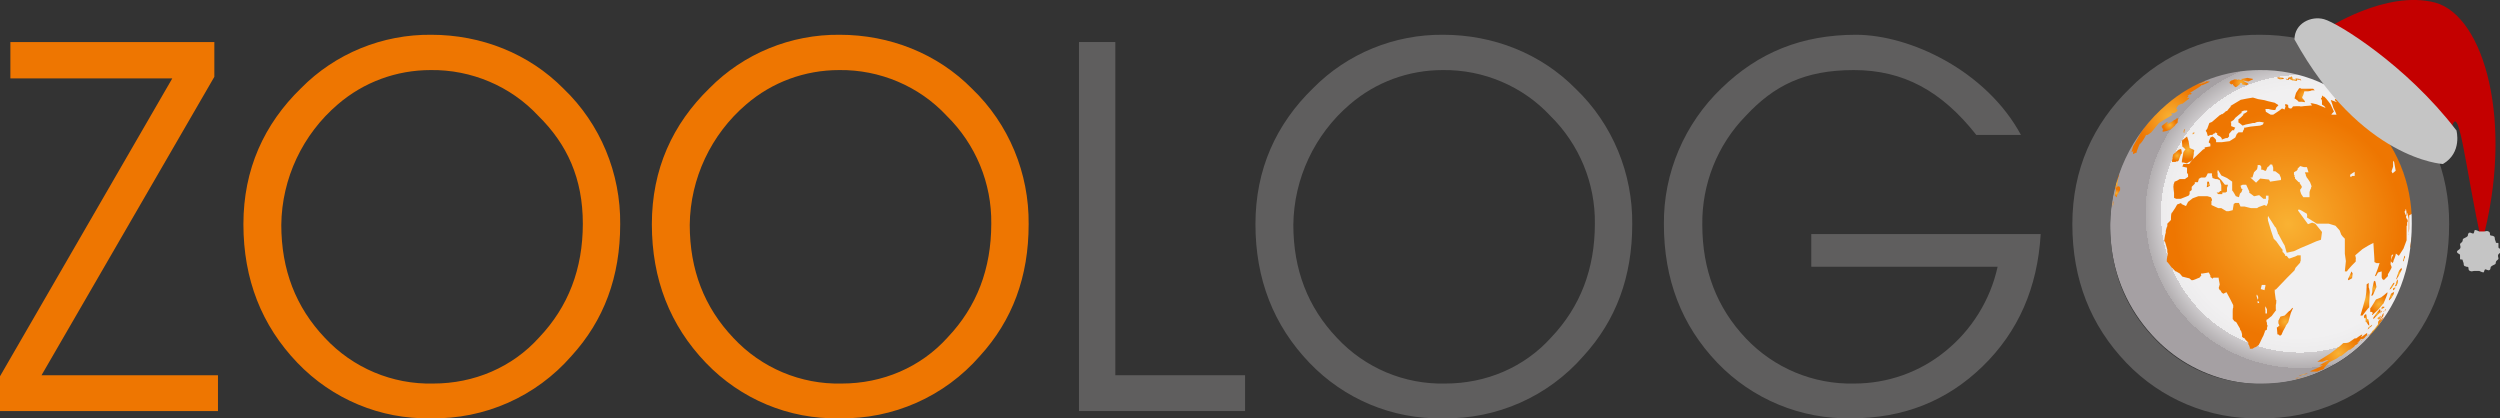 <?xml version="1.0" encoding="utf-8"?>
<svg xmlns="http://www.w3.org/2000/svg" xmlns:xlink="http://www.w3.org/1999/xlink" version="1.1" id="Ebene_1" x="0px" y="0px" viewBox="0 0 481.7 80.6" style="enable-background:new 0 0 754.9 267.2;">
  <rect x="0" y="0" width="481.7" height="80.6" fill="#333333" stroke="none"/>
  <defs>
    <style>
      .st0 {
        fill: #5f5e5e;
      }

      .st1 {
        fill: url(#Unbenannter_Verlauf);
      }

      .st2 {
        fill: url(#Unbenannter_Verlauf_2);
      }

      .st3 {
        fill: url(#Unbenannter_Verlauf_4);
      }

      .st4 {
        fill: url(#Unbenannter_Verlauf_3);
      }

      .st5 {
        fill: url(#Unbenannter_Verlauf_8);
      }

      .st6 {
        fill: url(#Unbenannter_Verlauf_6);
      }

      .st7 {
        fill: url(#Unbenannter_Verlauf_7);
      }

      .st8 {
        fill: url(#Unbenannter_Verlauf_5);
      }

      .st9 {
        fill: url(#Unbenannter_Verlauf_9);
      }

      .st10 {
        fill: #c5c5c5;
      }

      .st11 {
        fill: #c40000;
      }

      .st12 {
        fill: url(#Unbenannter_Verlauf_14);
      }

      .st13 {
        fill: url(#Unbenannter_Verlauf_15);
      }

      .st14 {
        fill: url(#Unbenannter_Verlauf_12);
      }

      .st15 {
        fill: url(#Unbenannter_Verlauf_13);
      }

      .st16 {
        fill: url(#Unbenannter_Verlauf_20);
      }

      .st17 {
        fill: url(#Unbenannter_Verlauf_21);
      }

      .st18 {
        fill: url(#Unbenannter_Verlauf_26);
      }

      .st19 {
        fill: url(#Unbenannter_Verlauf_27);
      }

      .st20 {
        fill: url(#Unbenannter_Verlauf_28);
      }

      .st21 {
        fill: url(#Unbenannter_Verlauf_29);
      }

      .st22 {
        fill: url(#Unbenannter_Verlauf_22);
      }

      .st23 {
        fill: url(#Unbenannter_Verlauf_23);
      }

      .st24 {
        fill: url(#Unbenannter_Verlauf_24);
      }

      .st25 {
        fill: url(#Unbenannter_Verlauf_25);
      }

      .st26 {
        fill: url(#Unbenannter_Verlauf_18);
      }

      .st27 {
        fill: url(#Unbenannter_Verlauf_19);
      }

      .st28 {
        fill: url(#Unbenannter_Verlauf_16);
      }

      .st29 {
        fill: url(#Unbenannter_Verlauf_17);
      }

      .st30 {
        fill: url(#Unbenannter_Verlauf_37);
      }

      .st31 {
        fill: url(#Unbenannter_Verlauf_31);
      }

      .st32 {
        fill: url(#Unbenannter_Verlauf_36);
      }

      .st33 {
        fill: url(#Unbenannter_Verlauf_30);
      }

      .st34 {
        fill: url(#Unbenannter_Verlauf_39);
      }

      .st35 {
        fill: url(#Unbenannter_Verlauf_34);
      }

      .st36 {
        fill: url(#Unbenannter_Verlauf_32);
      }

      .st37 {
        fill: url(#Unbenannter_Verlauf_33);
      }

      .st38 {
        fill: url(#Unbenannter_Verlauf_35);
      }

      .st39 {
        fill: url(#Unbenannter_Verlauf_40);
      }

      .st40 {
        fill: url(#Unbenannter_Verlauf_41);
      }

      .st41 {
        fill: url(#Unbenannter_Verlauf_43);
      }

      .st42 {
        fill: url(#Unbenannter_Verlauf_45);
      }

      .st43 {
        fill: url(#Unbenannter_Verlauf_42);
      }

      .st44 {
        fill: url(#Unbenannter_Verlauf_44);
      }

      .st45 {
        fill: url(#Unbenannter_Verlauf_38);
      }

      .st46 {
        fill: url(#Unbenannter_Verlauf_46);
      }

      .st47 {
        fill: url(#Unbenannter_Verlauf_10);
      }

      .st48 {
        fill: url(#Unbenannter_Verlauf_11);
      }

      .st49 {
        fill: #ee7601;
      }
    </style>
    <radialGradient id="Unbenannter_Verlauf" data-name="Unbenannter Verlauf" cx="430.1" cy="-40" fx="430.1" fy="-40" r="29.7" gradientTransform="translate(13 1.2) scale(1 -1)" gradientUnits="userSpaceOnUse">
      <stop offset=".8" stop-color="#f1f0f1"/>
      <stop offset=".9" stop-color="#edeced"/>
      <stop offset=".9" stop-color="#e1e0e1"/>
      <stop offset=".9" stop-color="#cecbcd"/>
      <stop offset="1" stop-color="#b3afb1"/>
      <stop offset="1" stop-color="#a5a0a3"/>
    </radialGradient>
    <radialGradient id="Unbenannter_Verlauf_2" data-name="Unbenannter Verlauf 2" cx="407.1" cy="-41.4" fx="407.1" fy="-41.4" r=".4" gradientTransform="translate(0 -2) scale(1 -1)" gradientUnits="userSpaceOnUse">
      <stop offset="0" stop-color="#f9b233"/>
      <stop offset=".9" stop-color="#ee7601"/>
    </radialGradient>
    <radialGradient id="Unbenannter_Verlauf_3" data-name="Unbenannter Verlauf 3" cx="407.8" cy="-37.3" fx="407.8" fy="-37.3" r="1.5" gradientTransform="translate(0 -2) scale(1 -1)" gradientUnits="userSpaceOnUse">
      <stop offset="0" stop-color="#f9b233"/>
      <stop offset=".9" stop-color="#ee7601"/>
    </radialGradient>
    <radialGradient id="Unbenannter_Verlauf_4" data-name="Unbenannter Verlauf 4" cx="407.8" cy="-39.2" fx="407.8" fy="-39.2" r=".8" gradientTransform="translate(0 -2) scale(1 -1)" gradientUnits="userSpaceOnUse">
      <stop offset="0" stop-color="#f9b233"/>
      <stop offset=".9" stop-color="#ee7601"/>
    </radialGradient>
    <radialGradient id="Unbenannter_Verlauf_5" data-name="Unbenannter Verlauf 5" cx="418.2" cy="-24.7" fx="418.2" fy="-24.7" r="7.3" gradientTransform="translate(0 -2) scale(1 -1)" gradientUnits="userSpaceOnUse">
      <stop offset="0" stop-color="#f9b233"/>
      <stop offset=".9" stop-color="#ee7601"/>
    </radialGradient>
    <radialGradient id="Unbenannter_Verlauf_6" data-name="Unbenannter Verlauf 6" cx="418.1" cy="-26.1" fx="418.1" fy="-26.1" r="1.4" gradientTransform="translate(0 -2) scale(1 -1)" gradientUnits="userSpaceOnUse">
      <stop offset="0" stop-color="#f9b233"/>
      <stop offset=".9" stop-color="#ee7601"/>
    </radialGradient>
    <radialGradient id="Unbenannter_Verlauf_7" data-name="Unbenannter Verlauf 7" cx="433.8" cy="-74.8" fx="433.8" fy="-74.8" r=".4" gradientTransform="translate(0 -2) scale(1 -1)" gradientUnits="userSpaceOnUse">
      <stop offset="0" stop-color="#f9b233"/>
      <stop offset=".9" stop-color="#ee7601"/>
    </radialGradient>
    <radialGradient id="Unbenannter_Verlauf_8" data-name="Unbenannter Verlauf 8" cx="440.9" cy="-45.2" fx="440.9" fy="-45.2" r="24.4" gradientTransform="translate(0 -2) scale(1 -1)" gradientUnits="userSpaceOnUse">
      <stop offset="0" stop-color="#f9b233"/>
      <stop offset=".9" stop-color="#ee7601"/>
    </radialGradient>
    <radialGradient id="Unbenannter_Verlauf_9" data-name="Unbenannter Verlauf 9" cx="425.5" cy="-37.6" fx="425.5" fy="-37.6" r=".4" gradientTransform="translate(0 -2) scale(1 -1)" gradientUnits="userSpaceOnUse">
      <stop offset="0" stop-color="#f9b233"/>
      <stop offset=".9" stop-color="#ee7601"/>
    </radialGradient>
    <radialGradient id="Unbenannter_Verlauf_10" data-name="Unbenannter Verlauf 10" cx="421.6" cy="-30.9" fx="421.6" fy="-30.9" r="2" gradientTransform="translate(0 -2) scale(1 -1)" gradientUnits="userSpaceOnUse">
      <stop offset="0" stop-color="#f9b233"/>
      <stop offset=".9" stop-color="#ee7601"/>
    </radialGradient>
    <radialGradient id="Unbenannter_Verlauf_11" data-name="Unbenannter Verlauf 11" cx="464.7" cy="-48.2" fx="464.7" fy="-48.2" r="1.1" gradientTransform="translate(0 -2) scale(1 -1)" gradientUnits="userSpaceOnUse">
      <stop offset="0" stop-color="#f9b233"/>
      <stop offset=".9" stop-color="#ee7601"/>
    </radialGradient>
    <radialGradient id="Unbenannter_Verlauf_12" data-name="Unbenannter Verlauf 12" cx="440.3" cy="-64" fx="440.3" fy="-64" r="2.2" gradientTransform="translate(0 -2) scale(1 -1)" gradientUnits="userSpaceOnUse">
      <stop offset="0" stop-color="#f9b233"/>
      <stop offset=".9" stop-color="#ee7601"/>
    </radialGradient>
    <radialGradient id="Unbenannter_Verlauf_13" data-name="Unbenannter Verlauf 13" cx="452.9" cy="-55.2" fx="452.9" fy="-55.2" r=".7" gradientTransform="translate(0 -2) scale(1 -1)" gradientUnits="userSpaceOnUse">
      <stop offset="0" stop-color="#f9b233"/>
      <stop offset=".9" stop-color="#ee7601"/>
    </radialGradient>
    <radialGradient id="Unbenannter_Verlauf_14" data-name="Unbenannter Verlauf 14" cx="457.4" cy="-57.6" fx="457.4" fy="-57.6" r="1.1" gradientTransform="translate(0 -2) scale(1 -1)" gradientUnits="userSpaceOnUse">
      <stop offset="0" stop-color="#f9b233"/>
      <stop offset=".9" stop-color="#ee7601"/>
    </radialGradient>
    <radialGradient id="Unbenannter_Verlauf_15" data-name="Unbenannter Verlauf 15" cx="455.7" cy="-59.7" fx="455.7" fy="-59.7" r="2.3" gradientTransform="translate(0 -2) scale(1 -1)" gradientUnits="userSpaceOnUse">
      <stop offset="0" stop-color="#f9b233"/>
      <stop offset=".9" stop-color="#ee7601"/>
    </radialGradient>
    <radialGradient id="Unbenannter_Verlauf_16" data-name="Unbenannter Verlauf 16" cx="455.9" cy="-63.6" fx="455.9" fy="-63.6" r=".9" gradientTransform="translate(0 -2) scale(1 -1)" gradientUnits="userSpaceOnUse">
      <stop offset="0" stop-color="#f9b233"/>
      <stop offset=".9" stop-color="#ee7601"/>
    </radialGradient>
    <radialGradient id="Unbenannter_Verlauf_17" data-name="Unbenannter Verlauf 17" cx="458.4" cy="-60.6" fx="458.4" fy="-60.6" r="2" gradientTransform="translate(0 -2) scale(1 -1)" gradientUnits="userSpaceOnUse">
      <stop offset="0" stop-color="#f9b233"/>
      <stop offset=".9" stop-color="#ee7601"/>
    </radialGradient>
    <radialGradient id="Unbenannter_Verlauf_18" data-name="Unbenannter Verlauf 18" cx="460.9" cy="-57.2" fx="460.9" fy="-57.2" r=".6" gradientTransform="translate(0 -2) scale(1 -1)" gradientUnits="userSpaceOnUse">
      <stop offset="0" stop-color="#f9b233"/>
      <stop offset=".9" stop-color="#ee7601"/>
    </radialGradient>
    <radialGradient id="Unbenannter_Verlauf_19" data-name="Unbenannter Verlauf 19" cx="462.2" cy="-54.7" fx="462.2" fy="-54.7" r=".9" gradientTransform="translate(0 -2) scale(1 -1)" gradientUnits="userSpaceOnUse">
      <stop offset="0" stop-color="#f9b233"/>
      <stop offset=".9" stop-color="#ee7601"/>
    </radialGradient>
    <radialGradient id="Unbenannter_Verlauf_20" data-name="Unbenannter Verlauf 20" cx="463.2" cy="-51.9" fx="463.2" fy="-51.9" r=".4" gradientTransform="translate(0 -2) scale(1 -1)" gradientUnits="userSpaceOnUse">
      <stop offset="0" stop-color="#f9b233"/>
      <stop offset=".9" stop-color="#ee7601"/>
    </radialGradient>
    <radialGradient id="Unbenannter_Verlauf_21" data-name="Unbenannter Verlauf 21" cx="461.3" cy="-57.5" fx="461.3" fy="-57.5" r=".3" gradientTransform="translate(0 -2) scale(1 -1)" gradientUnits="userSpaceOnUse">
      <stop offset="0" stop-color="#f9b233"/>
      <stop offset=".9" stop-color="#ee7601"/>
    </radialGradient>
    <radialGradient id="Unbenannter_Verlauf_22" data-name="Unbenannter Verlauf 22" cx="461.8" cy="-56.6" fx="461.8" fy="-56.6" r=".5" gradientTransform="translate(0 -2) scale(1 -1)" gradientUnits="userSpaceOnUse">
      <stop offset="0" stop-color="#f9b233"/>
      <stop offset=".9" stop-color="#ee7601"/>
    </radialGradient>
    <radialGradient id="Unbenannter_Verlauf_23" data-name="Unbenannter Verlauf 23" cx="460.8" cy="-59.1" fx="460.8" fy="-59.1" r=".7" gradientTransform="translate(0 -2) scale(1 -1)" gradientUnits="userSpaceOnUse">
      <stop offset="0" stop-color="#f9b233"/>
      <stop offset=".9" stop-color="#ee7601"/>
    </radialGradient>
    <radialGradient id="Unbenannter_Verlauf_24" data-name="Unbenannter Verlauf 24" cx="458" cy="-62.5" fx="458" fy="-62.5" r=".9" gradientTransform="translate(0 -2) scale(1 -1)" gradientUnits="userSpaceOnUse">
      <stop offset="0" stop-color="#f9b233"/>
      <stop offset=".9" stop-color="#ee7601"/>
    </radialGradient>
    <radialGradient id="Unbenannter_Verlauf_25" data-name="Unbenannter Verlauf 25" cx="444" cy="-20.4" fx="444" fy="-20.4" r="1.7" gradientTransform="translate(0 -2) scale(1 -1)" gradientUnits="userSpaceOnUse">
      <stop offset="0" stop-color="#f9b233"/>
      <stop offset=".9" stop-color="#ee7601"/>
    </radialGradient>
    <radialGradient id="Unbenannter_Verlauf_26" data-name="Unbenannter Verlauf 26" cx="431.8" cy="-18" fx="431.8" fy="-18" r="1.7" gradientTransform="translate(0 -2) scale(1 -1)" gradientUnits="userSpaceOnUse">
      <stop offset="0" stop-color="#f9b233"/>
      <stop offset=".9" stop-color="#ee7601"/>
    </radialGradient>
    <radialGradient id="Unbenannter_Verlauf_27" data-name="Unbenannter Verlauf 27" cx="439.4" cy="-17.2" fx="439.4" fy="-17.2" r=".5" gradientTransform="translate(0 -2) scale(1 -1)" gradientUnits="userSpaceOnUse">
      <stop offset="0" stop-color="#f9b233"/>
      <stop offset=".9" stop-color="#ee7601"/>
    </radialGradient>
    <radialGradient id="Unbenannter_Verlauf_28" data-name="Unbenannter Verlauf 28" cx="449.4" cy="-19" fx="449.4" fy="-19" r="1.1" gradientTransform="translate(0 -2) scale(1 -1)" gradientUnits="userSpaceOnUse">
      <stop offset="0" stop-color="#f9b233"/>
      <stop offset=".9" stop-color="#ee7601"/>
    </radialGradient>
    <radialGradient id="Unbenannter_Verlauf_29" data-name="Unbenannter Verlauf 29" cx="451.1" cy="-20" fx="451.1" fy="-20" r=".5" gradientTransform="translate(0 -2) scale(1 -1)" gradientUnits="userSpaceOnUse">
      <stop offset="0" stop-color="#f9b233"/>
      <stop offset=".9" stop-color="#ee7601"/>
    </radialGradient>
    <radialGradient id="Unbenannter_Verlauf_30" data-name="Unbenannter Verlauf 30" cx="450.6" cy="-70.1" fx="450.6" fy="-70.1" r="4.8" gradientTransform="translate(0 -2) scale(1 -1)" gradientUnits="userSpaceOnUse">
      <stop offset="0" stop-color="#f9b233"/>
      <stop offset=".9" stop-color="#ee7601"/>
    </radialGradient>
    <radialGradient id="Unbenannter_Verlauf_31" data-name="Unbenannter Verlauf 31" cx="456.6" cy="-65.1" fx="456.6" fy="-65.1" r=".4" gradientTransform="translate(0 -2) scale(1 -1)" gradientUnits="userSpaceOnUse">
      <stop offset="0" stop-color="#f9b233"/>
      <stop offset=".9" stop-color="#ee7601"/>
    </radialGradient>
    <radialGradient id="Unbenannter_Verlauf_32" data-name="Unbenannter Verlauf 32" cx="457.5" cy="-65.1" fx="457.5" fy="-65.1" r="2.3" gradientTransform="translate(0 -2) scale(1 -1)" gradientUnits="userSpaceOnUse">
      <stop offset="0" stop-color="#f9b233"/>
      <stop offset=".9" stop-color="#ee7601"/>
    </radialGradient>
    <radialGradient id="Unbenannter_Verlauf_33" data-name="Unbenannter Verlauf 33" cx="459.1" cy="-61.4" fx="459.1" fy="-61.4" r=".3" gradientTransform="translate(0 -2) scale(1 -1)" gradientUnits="userSpaceOnUse">
      <stop offset="0" stop-color="#f9b233"/>
      <stop offset=".9" stop-color="#ee7601"/>
    </radialGradient>
    <radialGradient id="Unbenannter_Verlauf_34" data-name="Unbenannter Verlauf 34" cx="458.8" cy="-62.2" fx="458.8" fy="-62.2" r=".3" gradientTransform="translate(0 -2) scale(1 -1)" gradientUnits="userSpaceOnUse">
      <stop offset="0" stop-color="#f9b233"/>
      <stop offset=".9" stop-color="#ee7601"/>
    </radialGradient>
    <radialGradient id="Unbenannter_Verlauf_35" data-name="Unbenannter Verlauf 35" cx="459.4" cy="-61.8" fx="459.4" fy="-61.8" r=".3" gradientTransform="translate(0 -2) scale(1 -1)" gradientUnits="userSpaceOnUse">
      <stop offset="0" stop-color="#f9b233"/>
      <stop offset=".9" stop-color="#ee7601"/>
    </radialGradient>
    <radialGradient id="Unbenannter_Verlauf_36" data-name="Unbenannter Verlauf 36" cx="458.4" cy="-63.3" fx="458.4" fy="-63.3" r=".4" gradientTransform="translate(0 -2) scale(1 -1)" gradientUnits="userSpaceOnUse">
      <stop offset="0" stop-color="#f9b233"/>
      <stop offset=".9" stop-color="#ee7601"/>
    </radialGradient>
    <radialGradient id="Unbenannter_Verlauf_37" data-name="Unbenannter Verlauf 37" cx="457.5" cy="-65.9" fx="457.5" fy="-65.9" r=".1" gradientTransform="translate(0 -2) scale(1 -1)" gradientUnits="userSpaceOnUse">
      <stop offset="0" stop-color="#f9b233"/>
      <stop offset=".9" stop-color="#ee7601"/>
    </radialGradient>
    <radialGradient id="Unbenannter_Verlauf_38" data-name="Unbenannter Verlauf 38" cx="457.4" cy="-66.1" fx="457.4" fy="-66.1" r=".3" gradientTransform="translate(0 -2) scale(1 -1)" gradientUnits="userSpaceOnUse">
      <stop offset="0" stop-color="#f9b233"/>
      <stop offset=".9" stop-color="#ee7601"/>
    </radialGradient>
    <radialGradient id="Unbenannter_Verlauf_39" data-name="Unbenannter Verlauf 39" cx="444" cy="-74.7" fx="444" fy="-74.7" r="1" gradientTransform="translate(0 -2) scale(1 -1)" gradientUnits="userSpaceOnUse">
      <stop offset="0" stop-color="#f9b233"/>
      <stop offset=".9" stop-color="#ee7601"/>
    </radialGradient>
    <radialGradient id="Unbenannter_Verlauf_40" data-name="Unbenannter Verlauf 40" cx="441.8" cy="-75.1" fx="441.8" fy="-75.1" r="1" gradientTransform="translate(0 -2) scale(1 -1)" gradientUnits="userSpaceOnUse">
      <stop offset="0" stop-color="#f9b233"/>
      <stop offset=".9" stop-color="#ee7601"/>
    </radialGradient>
    <radialGradient id="Unbenannter_Verlauf_41" data-name="Unbenannter Verlauf 41" cx="443.8" cy="-74.2" fx="443.8" fy="-74.2" r=".7" gradientTransform="translate(0 -2) scale(1 -1)" gradientUnits="userSpaceOnUse">
      <stop offset="0" stop-color="#f9b233"/>
      <stop offset=".9" stop-color="#ee7601"/>
    </radialGradient>
    <radialGradient id="Unbenannter_Verlauf_42" data-name="Unbenannter Verlauf 42" cx="441.9" cy="-17.2" fx="441.9" fy="-17.2" r="1.1" gradientTransform="translate(0 -2) scale(1 -1)" gradientUnits="userSpaceOnUse">
      <stop offset="0" stop-color="#f9b233"/>
      <stop offset=".9" stop-color="#ee7601"/>
    </radialGradient>
    <radialGradient id="Unbenannter_Verlauf_43" data-name="Unbenannter Verlauf 43" cx="419.5" cy="-32" fx="419.5" fy="-32" r="1.1" gradientTransform="translate(0 -2) scale(1 -1)" gradientUnits="userSpaceOnUse">
      <stop offset="0" stop-color="#f9b233"/>
      <stop offset=".9" stop-color="#ee7601"/>
    </radialGradient>
    <radialGradient id="Unbenannter_Verlauf_44" data-name="Unbenannter Verlauf 44" cx="420.8" cy="-27.3" fx="420.8" fy="-27.3" r=".3" gradientTransform="translate(0 -2) scale(1 -1)" gradientUnits="userSpaceOnUse">
      <stop offset="0" stop-color="#f9b233"/>
      <stop offset=".9" stop-color="#ee7601"/>
    </radialGradient>
    <radialGradient id="Unbenannter_Verlauf_45" data-name="Unbenannter Verlauf 45" cx="422.7" cy="-27.7" fx="422.7" fy="-27.7" r=".2" gradientTransform="translate(0 -2) scale(1 -1)" gradientUnits="userSpaceOnUse">
      <stop offset="0" stop-color="#f9b233"/>
      <stop offset=".9" stop-color="#ee7601"/>
    </radialGradient>
    <radialGradient id="Unbenannter_Verlauf_46" data-name="Unbenannter Verlauf 46" cx="441.8" cy="-65.3" fx="441.8" fy="-65.3" r="0" gradientTransform="translate(0 -2) scale(1 -1)" gradientUnits="userSpaceOnUse">
      <stop offset="0" stop-color="#f9b233"/>
      <stop offset=".9" stop-color="#ee7601"/>
    </radialGradient>
  </defs>
  <path class="st49" d="M2,15.1v-7h39.3v6.7L8,72.3h34v6.9H0v-6.7L33.2,15.1H2Z"/>
  <path class="st49" d="M58,17c6.6-6.7,15.7-10.4,25.1-10.3,9.6,0,18.8,3.6,25.5,10.4,7.1,6.8,11,16.3,10.9,26.1,0,10.1-3.1,18.5-9.4,25.4-6.8,7.8-16.7,12.2-27.1,12-9.7.2-19-3.7-25.7-10.7-6.9-7.2-10.4-16.1-10.4-26.7s4-19.3,11.1-26.2ZM62.6,65.1c5.4,5.8,13,9,20.9,8.8,7.8,0,15.2-3.1,20.4-8.9,5.6-5.9,8.4-13.2,8.4-21.9s-3-15.3-8.6-20.8c-5.3-5.7-12.9-8.9-20.7-8.8-6.6,0-12.9,2.3-17.9,6.6-6.8,5.8-10.8,14.3-10.9,23.2,0,8.7,2.8,15.9,8.4,21.8h0Z"/>
  <path class="st49" d="M136.7,17c6.6-6.7,15.7-10.4,25.1-10.3,9.6,0,18.8,3.6,25.5,10.4,7.1,6.8,11,16.3,10.9,26.1,0,10.1-3.1,18.5-9.4,25.4-6.8,7.8-16.7,12.2-27.1,12-9.7.2-19-3.7-25.7-10.7-6.9-7.2-10.4-16.1-10.4-26.7s4-19.3,11.1-26.2ZM141.3,65.1c5.4,5.8,13,9,20.9,8.8,7.8,0,15.2-3.1,20.4-8.9,5.6-5.9,8.4-13.2,8.4-21.9.1-7.8-3-15.3-8.6-20.8-5.3-5.7-12.9-8.9-20.7-8.8-6.6,0-12.9,2.3-17.9,6.6-6.8,5.8-10.8,14.3-10.9,23.2,0,8.7,2.8,15.9,8.4,21.8h0Z"/>
  <path class="st0" d="M207.9,79.2V8.1h7v64.2h25v6.9h-32Z"/>
  <path class="st0" d="M253,17c6.6-6.7,15.7-10.4,25.1-10.3,9.6,0,18.8,3.6,25.5,10.4,7.1,6.8,11,16.3,10.9,26.1,0,10.1-3.1,18.5-9.4,25.4-6.8,7.8-16.7,12.2-27.1,12-9.7.2-19-3.7-25.7-10.7-6.9-7.2-10.4-16.1-10.4-26.7s4-19.3,11.1-26.2h0ZM257.6,65.1c5.4,5.8,13,9,20.9,8.8,7.8,0,15.2-3.1,20.4-8.9,5.6-5.9,8.4-13.2,8.4-21.9.1-7.8-3-15.3-8.6-20.8-5.3-5.7-12.9-8.9-20.7-8.8-6.6,0-12.9,2.3-17.9,6.6-6.8,5.8-10.8,14.3-10.9,23.2,0,8.7,2.8,15.9,8.4,21.8h0Z"/>
  <path class="st0" d="M393.2,45.1c-.6,10.3-4.3,18.8-11.2,25.5-6.9,6.7-15.3,10-25.3,10-9.7.2-19.1-3.7-25.8-10.7-6.9-7.2-10.3-16.1-10.3-26.7-.1-9.9,4-19.4,11.1-26.2,7.1-6.9,15.5-10.3,25.9-10.3s25.1,6.9,31.8,19.3h-8.6c-6.7-8.5-14.1-12.5-23.6-12.5s-15.4,3-20.8,8.8c-5.5,5.6-8.5,13.2-8.4,21,0,8.7,2.8,16,8.4,21.9,5.4,5.7,13,8.9,20.9,8.7,6.4,0,12.6-2.2,17.5-6.2,5.1-4.1,8.7-9.9,10.1-16.3h-35.9v-6.3h44.2,0Z"/>
  <path class="st1" d="M465,43.3c0,3-.4,6-1.2,8.9-.9,3.1-2.3,6.1-4.1,8.8-1.6,2.3-3.4,4.4-5.6,6.2-2.3,2-4.9,3.5-7.7,4.7-5.3,2.2-11.2,2.7-16.8,1.4-5.7-1.3-10.9-4.3-14.9-8.7-4.6-5-7.4-11.3-8-18.1-.6-6.4.8-12.8,3.9-18.4h0c.7-1.2,1.7-2.7,2.5-3.7.9-1.2,1.9-2.2,3-3.3,2.2-2.1,4.8-3.9,7.6-5.2,5.4-2.5,11.4-3.3,17.3-2.2,11.9,2.2,21.4,12.1,23.6,24.5.2,1.7.3,3.4.4,5.1"/>
  <path class="st2" d="M407.1,39.5h0v.4c-.1-.3,0-.6,0-.9h0v-.2h.1v.7"/>
  <path class="st4" d="M408,35.4v.3c-.1,0-.2.3-.2.3h0v.3c-.1,0-.2,0-.2,0l-.2.6v.3c.1-1.4.5-2.7.9-4h0v.2h0v.6c-.1,0-.1,0-.1,0l-.2,1.2"/>
  <path class="st3" d="M407.9,37.9h-.1c0,0-.1.2-.1.2v-.3c-.1,0-.2,0-.2,0v-.4l.2-.6v-.6c.1,0,.3-.3.3-.3h.2c0,0,.1,0,.1,0l.2.2v.5l-.6,1.1"/>
  <path class="st8" d="M425.5,15.9l-1.1.5h-.2c0,.1-.8.6-.8.6l-1.3.8h-.1c0,.1.3.2.3.2h0c0,.1-.2.2-.2.2h-.3c0,.1-.2.2-.2.2h-.1c0,.1.2.1.2.1l-.3.4h.3c0-.1.1-.1.1-.1v.2l-.4.3-.9.7h-.2l-.6.3-.4.6.3.3-.2.3-.5.3h-.5v.2c.1,0,.2.1.2.1h0l-.3.2c-.7.4-1.7,1-2.3,1.4l-.5.6-1,1.2-.7.5h-.3l-.2.4-.5.8-.4.5h-.1c0,.1-.1.2-.1.2l-.2.5-.3.8v.2c-.1,0-.3.1-.3.1l-.4.2v-.5c.1,0,.1-.2.1-.2l-.3.3h-.1l.3-1.1c.5-.9,1.2-2.1,1.7-3l.2-.2h0l.4-.6h0l-.4.5h0l.8-1.1h-.1c0,.1.2-.2.2-.2l-.4.5.2-.2h.1c1.1-1.4,2.3-2.6,3.6-3.8,1.5-1.3,3.2-2.4,4.9-3.4.6-.3,1.4-.7,1.9-1h.3c0-.1.2-.2.2-.2h.2c0-.1-.1.2-.1.2h.6c0-.1-.1-.1-.1-.1l-.8.3-.6.2h-.2c0,.1.1.1.1.1h0l.5-.2h0l-.3.2.6-.2.8-.3h.5l-.3.2"/>
  <polyline class="st6" points="419.1 24.1 419.1 24.2 418.3 24.9 417.6 25.2 417.2 25.3 416.7 25.4 416.7 25.1 416.8 25 416.8 24.9 416.8 24.8 416.7 24.8 416.6 24.6 416.5 24.4 416.6 24.2 417.4 23.6 417.7 23.5 417.6 23.8 417.6 23.9 418.4 23.5 418.7 23.3 418.8 23.2 419.2 23 419.4 22.8 419.7 22.8 419.6 23.3 419.6 23.6 419.1 24.1"/>
  <path class="st7" d="M434,72.8h.3-1.1.8"/>
  <path class="st5" d="M436.5,60.5v-.8c-.1,0,0-.7,0-.7h0l.3.6v.8h-.3M435.3,58.4h-.3v-.7l-.2-.6h0v-.5h0v.2h.1l.2.4v.4c-.1,0-.1.4-.1.4h.1c.2.2.2.3.2.4M436.3,55.9h0l-.7-.2.2-.8h.7v.2l-.2.9M439.5,34.4v.3h-.1c0,0-2,.3-2,.3l-.2-.4-1.7-.2h0l-.8.8-1.1-1h.1c0,0,.3,0,.3,0l.3-1,.6-.6h0c0,0,.1-.5.1-.5v-.3h.5c0,.1.2.3.2.3h0v.3h0v.3h.3l.4.2h.1c0,0,.1,0,.1,0l.3-.7.3-.2.2-.3h.4l.2.6v.7h-.1.2c0,0,.3,0,.3,0l.8.6.3.7h0M453.7,33.9h-.5c0,0-.2.2-.2.2h-.1c0,0-.1-.4-.1-.4l.4-.3.5-.3v.8c.2,0,.1,0,0,0M445.3,35.9v.4c-.1,0-.3.7-.3.7v1c-.5,0-.8,0-1.2,0l-.4-.6-.2-.6v-.3c.1,0,.3-.4.3-.4h0v-.2l-.2-.3-.2-.3v-.2h-.2l-.7-.7v-.3h-.1v-.4c-.1,0-.1,0-.1,0h0v-.5l.3-.2h.1c0,0,.3-.3.3-.3v-.2l.5-.5.7.2h.6c0,0,.3,1,.3,1h-.7c0,0,.2.5.2.5v.2c.1,0,.1.2.1.2h0l.3.4.4.6.3.8v.2M461.6,32.9l-.6.5-.2-.4.3-.9v-1.2c-.1,0,.2.3.2.3l.3,1.7M464.9,41.5h0c-.3-5-1.9-9.9-4.5-14.2-1.3-2-2.7-3.9-4.4-5.6h-.3c0-.1-.4-.3-.4-.3l-.3-.2v-.2h.1l-.9-.8-.2-.2h-.1c0-.1-.4-.4-.4-.4h0c0,.1-1.1-.7-1.1-.7h-.1c0-.1-.3-.2-.3-.2h-.2c0-.1.2,0,.2,0h0l.3.3c-.2,0-.5,0-.7-.1h-1l.3.5-.8-.3h-.2v.2l.4.4-1.1-.4h-.1c.2.5.4,1.1.5,1.5l.4.8.2.5h-1c0-.1.5-.6.5-.6l-.6-1.3h0c0-.1-.9-1.2-.9-1.2l-.4-.4h-.2c0-.1-.2-.2-.2-.2h0v.4c-.1,0-.2.1-.2.1h0l.2.5v.8h.1l.4.3.2.3h0c-.5-.2-1.2-.5-1.7-.7l-.9-.2h-.3c0,.1.3.4.3.4-.6.1-1.4.1-2,.2h-.3c0-.1-1.4,0-1.4,0h0c0,.1-.3.4-.3.4h-.3l-.3-.2v-.4c-.1,0-.2-.2-.2-.2h-.3c0-.1-.1,0-.1,0v.3h.1c0,.1-.2.7-.2.7l-.5-.2-.5.4-1.2.8h-.4c0,.1-.9-.5-.9-.5h-.1c0-.1-.1-.6-.1-.6h.7c0,.1.9.2.9.2h.3l.2-.5.4-.4h0c0-.1-.4-.3-.4-.3l-.3-.2-1.3-.3-.7-.2h0l-1.2-.2-1-.3-1.2.2-1,.2h-.1l-1,.6-1,.6v.2c-.1,0-.7.8-.7.8h-.2c0,.1-.7.6-.7.6h-.2c0,.1-.3.2-.3.2l-1.5,1.3-.5.2h0l-.4,1.1-.3.4.2.3.2.7h.1l.4-.2h.3c0,.1.4-.3.4-.3h.2c0-.1.1-.2.1-.2l.4.3h-.1v.2h.1c0,.1.3.2.3.2l.3.2.2.3v.2l.8-.3h.3l.3-.3h0v-.5l.6-.7h.4v-.2h0l.2-.3-.8-.3v-.7c-.1,0-.1-.1-.1-.1l.6-.4.3-.4.6-.5.5-.4h.1v-.3h0l.5-.2h.5c0-.1.1,0,.1,0v.2c.1,0-.6.4-.6.4h-.1c0,.1-.1.3-.1.3l-.5.5-.4.3v.6c.1,0,.8.6.8.6l.6-.2,1.4-.3h.4c0-.1.5-.2.5-.2h.2c0-.1,1,.1,1,.1l-.2.4-.5.2-1.9.2-1,.2h-.2v.3c-.1,0-.3.6-.3.6h-.8c0,.1-.3.3-.3.3l-.3.7-1.1.7-1.5.2h-1.5.4v-.4c.1,0,0,0,0,0,0-.1-.4-.5-.4-.5l-.3-.2-.4.2-.3.8v.2c.1,0,.3.2.3.2v.5l-1.1.2v.3c-.1,0-.3.1-.3.1-.6.6-1.4,1.3-2,1.9l-.7.9h-1.1l-.2.5.9.2v1l.2.3h0v.5c-.1,0-.6.4-.6.4h-.2c0,0-.5,0-.5,0h-.3c0,0-.5.3-.5.3l-.5.2-.2.6v.2c-.1,0,.1,1.4.1,1.4v.9c-.1,0,.4.2.4.2h.4c0,0,.5,0,.5,0l1.5-.6.2-.3v-.5c.1,0,.4-.3.4-.3v-.6l.6-.6v-.3c.1,0,.6,0,.6,0l.2-.7h.1l.3-.2h.8c0,0,.2-.2.2-.2h0c0,0,.3-.6.3-.6h.8v.5c.1,0,.1.4.1.4l.6.2h.2c0,0,.1,0,.1,0l.5.2.3,1v1.1c.1,0-.2,0-.2,0l-.3.3h-.4c0,0,.3.3.3.3h.8v-.3h.6l.3-.2v-.7h0l.2-.6h-.3c0,0-.2,0-.2,0h-.1c0,0-.7-.9-.7-.9l-.7-.7v-.6c-.1,0,0-.6,0-.6h.1l.6,1,1.1.5,1,.7v1.7c.1,0,.7,1.1.7,1.1h0c0,0,.6.2.6.2l.2-.7.3-.3h0l.2-.6h-.2c0,0-.2-.6-.2-.6l.4-.2h.5c0,0,.2,0,.2,0l.6,1.3v.3c.1,0,.1,0,.1,0l.8.6h.1l.9-.2.8.7h.5v-.6h.5c0,0,0,0,0,0h0v.8c-.1,0-.1.6-.1.6l-.3.6-.4-.2-1.1.4-.3.2h-1.2c0,0-1.2-.3-1.2-.3h-.8l-.3-.7h-.7l-.3.2-.2,1.2-.8.2h-.4l-1-.6h-.6l-1.3-.6v-.8h.1v-.3h0l-.2-.4-.7-.2h-1.6c0,0-.1,0-.1,0l-1.1.4-.9.7-.4.8-.9-.4v-.2l-.8.3h0l-.4.7-.6.9h-.1v.2c-.1,0-.1,1.1-.1,1.1.1,0-.2.3-.2.3l-.5.5v.5c-.1,0-.3.9-.3.9v.4c-.1,0-.3,1.5-.3,1.5l.2.3.2.7.2.7v.6h.1l-.2,1.3v.4c.1,0,.9,1.1.9,1.1l.8.8h.1l.7.4.5.6,1.2.3h.1l.5.4c.5,0,1.1-.4,1.5-.5l.4-.5h-.1v-.3h.3l1.2-.2.3.6h0v.3c.1,0,.4.3.4.3l.2-.2h1v.2l.2,1.1h0l-.2.7.2.4h.1l.3.5.3.2.6-.3h0l.7,1.3.6,1.2v.5c-.1,0-.1.7-.1.7v1.5c.1,0,.3.4.3.4h.1l.3.2.4.7h0l.3.5h0v.2c.1,0,.1.2.1.2h.1l.2.7v.5c.1,0,.2.2.2.2h.2l.3.4.5.5h0v.4h.1l.2.6h0v.2h.5l.5-.3h.1l.6-.4c.3-.5.6-1.3.9-1.8l.3-.8v-.2h.1l.3-.2v-.4c.1,0,.1-.5.1-.5h-.1v-.5h-.1v-.5h.1l.9-.7.9-1.2h-.1v-1c.1,0,.1-.9.1-.9.1,0-.1,0-.1,0l-.2-1.5v-.5h.2c.7-.7,1.5-1.6,2.2-2.3l1.4-1.4.2-.5.9-1v-.2c.1,0,.1-.2.1-.2v-.4h0v-.6h-.6l-.4.2-1.1.4h-.2l-.4-.5h-.3v-.2h0l-.4-.5h-.1v-.5c-.1,0-1.2-1.6-1.2-1.6l-.5-.5-.5-1.5-.6-2v-.2c-.1,0,0-.7,0-.7.4.7,1,1.5,1.4,2.2h.1l.4,1.1h0v.2h.1c.4.7.8,1.6,1.2,2.2l.4,1.4,1.4-.3c.8-.4,1.9-.9,2.7-1.2l1.6-.7.9-.3.2-1.5-1.3-1.6-.6-.2-.8.3c-.6-.8-1.3-1.8-1.9-2.6h0v-.2h.3l.4.2,1,.6v.2c.1,0,0,.5,0,.5.6.4,1.4.9,1.9,1.2h2.3l1.3.4.8.9.3.8.3.4.4.4v2.9l.2,1.4-.2,2h.4l.2-.3c.4-.5,1-1.1,1.5-1.6v-.5c.1,0-.1-.7-.1-.7l1.4-1.2c.6-.4,1.5-.9,2.1-1.2.1,1,.1,2.2.2,3.2v.5l.4.2h.6c0,0-.4,1.2-.4,1.2l-.5,1.3h.2l.4-.7.7-.2v1.2c.1,0,.1.3.1.3.1,0,.2,0,.3.2l.6-.6.2-.2v-.4c.1,0,.7-1.2.7-1.2v-.2l-.2-.5.2-1.7.3-.2v.2c-.1,0-.4.9-.4.9v.3l.3.3.2-.4v-.2c.1,0,.4-1,.4-1v-.2h.1l.5.4c.3-.4.6-1,.9-1.4l.6-1.6v-.2h0v-.5h0v-2.1h.1v-.7h.1v-.3h0v-.2h-.1l-.2-.4v-.4c-.1,0-.3-.7-.3-.7l.2-.3h0v-.2h.1v.2c.1,0,.1,1.1.1,1.1h.1v-.6c.1,0,.3,1.2.3,1.2v2.9c-.1,0-.1.2-.1.2v.2-.2c.1,0,.2-1.2.2-1.2v-2.6l.7-.4v-.5c-.1,0,0,.5,0,.5"/>
  <polyline class="st9" points="425.2 36.1 425.3 35 425.6 35 425.8 35.8 425.2 36.1"/>
  <polyline class="st47" points="422.7 29.7 422.5 30.8 422.4 30.9 422.2 31 422.2 31 422.1 31.1 421.8 31.2 421.7 31.3 421.6 31.3 421.4 31.5 420.7 31.3 420.6 31.3 420.4 31.3 420.4 31.2 420.4 31 420.7 29.3 420.9 29 421.1 28.8 421.1 28.8 420.6 28.3 420.5 28.3 420.4 27.1 421.4 26.3 421.7 27.2 421.9 28.5 422.3 28.7 422.6 28.8 422.6 28.8 422.8 29 422.7 29.4 422.7 29.6 422.7 29.7"/>
  <path class="st48" d="M464.8,46.4c-.1.2-.1.4-.2.6v.7h-.2l.2-1.6.2-.7c.1-.2.1-.5.1-.7h0v1.8h-.1"/>
  <polyline class="st14" points="441.4 60.3 441.4 60.3 440.9 62.1 440.4 62.8 440.4 62.9 439.9 63.8 439.6 64.5 439.6 64.5 439.3 64.7 439.1 64.5 438.8 64.4 438.8 64.2 438.7 63.1 438.9 63 439.2 62.7 439 62.3 439 62.1 439 61.8 439.3 61.2 439.4 61 440.2 60.8 441.1 59.9 441.2 59.9 441.7 59.3 441.8 59.4 441.4 60.3"/>
  <polyline class="st15" points="452.5 54 452.4 53.8 453.1 52.3 453.2 52.5 453.3 52.7 453.2 53.6 452.5 54"/>
  <polyline class="st12" points="456.9 57 457.1 56.3 457.1 55.6 457.4 54.2 457.6 54.1 457.7 54.3 457.9 55.3 457.2 56.9 456.9 57"/>
  <path class="st13" d="M455.2,60.8h-.4c.3-.9.7-2.4,1-3.5.1-.6.2-1.4.2-2v-.5l.4-.3v.9c.1,0,.2.9.2.9,0,.6-.1,1.4-.1,2v.9c-.1,0-1.3,1.6-1.3,1.6"/>
  <path class="st28" d="M456.4,62.7c-.2-.2-.3-.5-.5-.7h-.1v-.7h-.3v-.3c-.1,0,.1-.3.1-.3h0l.3-.2c.1.3.1.7.2,1h.2c.1.3.2.7.2,1.1s-.1,0-.1,0"/>
  <path class="st29" d="M459.2,58.5l-1,1.2-1.1,1h-.1l.2-.4-.2-.2h-.3v-.3h0v-.4c.1,0,1.1-1.7,1.1-1.7l1-.4c.4-.3.9-.7,1.2-1v.2c.1,0-.5,1.4-.5,1.4h0l-.3.7"/>
  <polyline class="st26" points="460.9 55.4 460.6 55.7 460.4 55.8 460.7 55.2 461.2 54.5 461.4 54.5 460.9 55.4"/>
  <polyline class="st27" points="462.1 53.3 462.1 53.3 462 53.4 461.8 53.8 461.7 53.8 462.1 52.5 462.3 52.1 462.7 51.6 462.8 51.9 462.1 53.3"/>
  <polyline class="st16" points="463.3 49.8 463.1 50.4 463 50.2 463.3 49.3 463.4 49.3 463.4 49.4 463.4 49.6 463.3 49.8"/>
  <path class="st17" d="M461.2,55.7v.2h-.1v-.4h.2l.2-.2h0v.3l-.3.3"/>
  <path class="st22" d="M461.5,55.2v-.2c.1,0,.2-.6.2-.6.1-.2.1-.3.2-.5h.1v.7c-.1,0-.2.4-.2.4l-.3.2"/>
  <polyline class="st23" points="460.8 57.4 460.3 57.9 460.3 57.7 460.7 56.6 461 56.4 461.2 56.3 461.2 56.3 461.3 56.2 461.2 56.7 460.8 57.4"/>
  <polyline class="st24" points="457.8 61 457.3 61.5 457.3 61.2 458 60.2 458.6 59.5 458.6 59.6 458.6 59.6 458.7 60 458.5 60.3 457.8 61"/>
  <path class="st25" d="M445.7,17.4h-.3c0,.1-.7.2-.7.2h-.7l-.2.7-.2.4v.2l.2.2.3.4h0v.2c.1,0-.6-.1-.6-.1h-.6c0-.1-.7-.6-.7-.6h-.1c0-.1.3-1.1.3-1.1.2-.3.4-.6.6-.9h.3c0,.1.1.1.1.1h2.3l.3.3h-.3"/>
  <polyline class="st18" points="433.2 15.7 432.1 15.5 432.6 15.8 433.2 16.1 433 16.4 432.1 16.3 432 16.2 432 16 431.6 16 431.6 16.2 431 16.7 430.7 16.8 430.2 16.3 430.4 16.1 430.2 16.2 430.1 16.2 430.1 16.2 430.1 16.2 429.9 16.3 429.9 16.2 429.8 16.2 429.6 16 429.6 16 429.6 15.9 429.6 15.8 429.6 15.8 429.8 15.6 429.9 15.5 430 15.5 430.3 15.4 430.5 15.3 430.7 15.3 430.9 15.3 431 15.3 431 15.4 431.4 15.3 431.6 15.4 431.8 15.4 431.9 15.4 431.9 15.3 431.9 15.2 432 15.2 433 15 434.1 15.2 434.1 15.3 433.2 15.7"/>
  <polyline class="st19" points="439.3 15.3 438.7 15 438.8 15 438.9 14.9 439.9 15 440.1 15.2 439.3 15.3"/>
  <path class="st20" d="M450.4,17.6l.3.2c-.3-.1-.7-.3-1-.5l-.5-.2h-.2c0-.1-.2-.2-.2-.2h-.1c-.1-.1-.1-.2-.2-.2h-.1c0-.1-.3-.3-.3-.3h-.1v-.2l1.5.9h.3c0,.1.6.5.6.5h0"/>
  <polyline class="st21" points="451.7 18.3 451.7 18.3 451.7 18.4 451.3 18.2 451 18 450.8 17.8 450.5 17.6 450.7 17.7 451 17.9 451.3 18.1 451.7 18.3"/>
  <path class="st33" d="M447.8,71.1l-.6.2-.7.3h-1.4.1-.1l.3-.2h0l1.8-.8.4-.2h-.7l1.2-.7.6-.3h-.4l-.8.3h-.3.1-.8l.6-.4c.6-.4,1.3-.8,1.9-1.2.8-.6,1.8-1.3,2.5-2,.4,0,.9,0,1.2-.2l1-.7h.3l.4-.3.3-.2.3-.2h.2l-.2.3v.2c-.1,0,.6-.5.6-.5l.4-.3h.1v.5h-.2l-.2.2-.4.4h-.4l-.2.3-.5.5h.1l.5-.4.6-.5.4-.4.4-.3h-.1l-.5.6-.4.3h-.1v.2h-.2l-.6.6-.4.3h-.1l-.2.3-.4.3-.4.3h-.2l-1.5,1.2h-.2l-.7.5-1.4.7-1,1.1"/>
  <polyline class="st31" points="456.5 63.2 456.5 63.3 456.4 63.3 456.4 63.3 456.2 63.5 456.3 63.2 456.4 63 456.4 63.1 456.6 62.9 456.9 62.7 457 62.6 457 62.6 457.1 62.6 457.1 62.6 456.9 62.9 456.5 63.2"/>
  <polyline class="st36" points="455.7 65.8 455.9 65.6 456 65.4 456.2 65.3 456.3 65.1 456.9 64.4 456.9 64.5 457 64.3 456.9 64.4 456.7 64.6 456.4 64.8 456.8 64.3 457.1 63.8 457.3 63.6 457.5 63.4 457.8 63 458.2 62.5 458.2 62.3 458.2 62.1 458.2 62 458.8 61.2 459.1 60.5 459.3 60.3 459.2 60.9 458.8 61.4 458.6 61.8 458.6 61.8 458.9 61.5 459.2 61.2 459.3 61.2 459 61.7 458.4 62.6 458.3 62.8 458.3 62.8 458.3 62.9 458.2 63.1 458.1 63.2 458 63.2 458 63.2 457 64.5 456.3 65.2 456.1 65.4 456.1 65.5 456.1 65.5 456.1 65.5 456.1 65.5 455.7 65.8"/>
  <path class="st37" d="M458.9,59.6v-.2h-.1c.1,0,.1-.2.2-.3h.4v.2c-.1,0-.5.3-.5.3"/>
  <polyline class="st35" points="458.6 60.4 458.6 60.3 458.8 60 459 59.8 458.9 60.1 458.9 60.1 458.6 60.4"/>
  <path class="st38" d="M459.5,59.8l-.2.3h-.1l.2-.2.2-.3h.1v.2h-.2"/>
  <polyline class="st32" points="458.3 61.6 458.4 61.3 458.3 61.5 458.2 61.5 458.1 61.3 458.3 61.1 458.3 61.1 458.4 61.2 458.5 61 458.7 60.8 458.7 60.8 458.7 61 458.6 61.1 458.6 61.2 458.6 61.1 458.7 61.2 458.6 61.4 458.3 61.6"/>
  <polyline class="st30" points="457.4 64 457.6 63.8 457.6 63.8 457.6 63.9 457.4 64"/>
  <polyline class="st45" points="457.3 64.2 457.2 64.3 457.4 64.1 457.5 63.9 457.5 63.9 457.5 63.9 457.6 63.8 457.7 63.7 457.3 64.1 457.3 64.2"/>
  <polyline class="st34" points="442.6 73.1 442.9 73 443.2 72.9 443.3 72.9 443.6 72.8 443.7 72.8 443.7 72.8 444.2 72.7 444.4 72.6 445.2 72.4 445.3 72.4 444.9 72.5 443.9 72.8 443.9 72.8 443.8 72.8 443.4 72.9 442.6 73.1"/>
  <path class="st39" d="M442.5,73h-2,1.6c.3,0,.7-.2,1-.2h-.6"/>
  <polyline class="st40" points="443.2 72.4 443.1 72.4 442.9 72.4 442.9 72.4 442.9 72.4 442.9 72.4 443.5 72.2 443.8 72.1 444.7 71.9 444.3 72.1 443.7 72.2 443.2 72.4"/>
  <polyline class="st43" points="443.4 15.5 443.3 15.5 443.2 15.4 443.1 15.4 442.6 15.3 442.6 15.5 442.6 15.5 442.6 15.5 442.5 15.6 441.9 15.5 441.7 15.5 441.7 15.5 441.7 15.4 441.7 15.5 441.5 15.4 441.3 15.3 441.2 15.2 441.1 15.2 441 15.3 441 15.4 440.9 15.4 440.9 15.4 440.8 15.4 440.5 15.3 440.4 15.1 440.4 15.1 440.6 15.2 440.8 15.3 440.9 15 440.9 15 440.9 15 441.1 14.9 441.1 14.9 441.3 14.9 441.4 14.8 441.5 14.7 441.6 14.8 441.6 14.8 441.7 14.9 441.7 15.1 441.8 15.2 441.8 15.2 441.9 15.2 441.9 15.3 442.2 15.3 442.2 15.4 442.3 15.4 442.3 15.1 443 15.2 443.1 15.3 443.2 15.3 443.2 15.3 443.2 15.3 443.2 15.2 443.1 15.2 443.3 15.3 443.4 15.5"/>
  <polyline class="st41" points="420.3 29.7 420.2 29.7 420.2 29.8 420 30.3 419.8 30.9 419.6 31.1 419.3 31.1 419.2 31.2 418.5 31.2 418.5 31 418.7 29.8 418.9 29.6 419.7 28.9 419.9 28.8 420.2 28.7 420.2 28.7 420.3 28.8 420.4 29.5 420.3 29.7"/>
  <polyline class="st44" points="420.8 25.6 420.7 25.3 420.9 24.9 421 24.9 420.9 25.3 420.9 25.5 420.8 25.6"/>
  <path class="st42" d="M422.5,25.9v-.3h.1c0,0,.1-.1.2-.1v.2l-.3.2"/>
  <path class="st46" d="M441.9,63.3h-.2.2"/>
  <path class="st0" d="M410.4,17c6.6-6.7,15.7-10.4,25.1-10.3,9.6,0,18.8,3.6,25.5,10.4,7.1,6.8,11,16.3,10.9,26.1,0,10.1-3.1,18.5-9.4,25.4-6.8,7.8-16.7,12.2-27.1,12-9.7.2-19-3.7-25.7-10.7-6.9-7.2-10.4-16.1-10.4-26.7s4-19.3,11.1-26.2ZM415,65.1c5.4,5.8,13,9,20.9,8.8,7.8,0,15.2-3.1,20.4-8.9,5.6-5.9,8.4-13.2,8.4-21.9.1-7.8-3-15.3-8.6-20.8-5.3-5.7-12.9-8.9-20.7-8.8-6.6,0-12.9,2.3-17.9,6.6-6.8,5.8-10.8,14.3-10.9,23.2,0,8.7,2.8,15.9,8.4,21.8h0Z"/>
  <g>
    <path class="st11" d="M448.2,5.6s11.5-7.6,21-5.1c9.5,2.6,15.3,23.2,9,46.3-3.2-14.1-4.5-29-6-21.3-1.6,2.7-24-19.9-24-19.9"/>
    <path class="st10" d="M473.3,25.1s1.2,4.3-2.6,6.5c0,0-15.8-.8-28.6-24,0-3.1,3.2-4.6,5.7-3.9,2.6.7,15.8,8.8,25.4,21.3"/>
    <path class="st10" d="M473.4,48.6c0-.4.4-.4.6-.7s0-.6,0-.8c0-.3.4-.3.5-.7,0-.5.2-.4.7-.7s.2-.3.4-.7c.2-.4.7,0,.9,0s.2-.3.3-.6c0-.2.5,0,.9.2h.9c.4,0,.5-.2.9,0s.2.5.3.7c.2.2.3,0,.6.2.3,0,.3.4.3.5,0,.2.2.5.2.7s.5,0,.5.2v.7c0,.4.5.2.6.7,0,.4-.4.4-.6.7s0,.6,0,.8c0,.3-.4.3-.5.7,0,.5-.2.4-.7.7s-.2.3-.4.7c-.2.4-.7,0-.9,0s-.2.3-.3.5c0,.2-.5,0-.9-.2h-.9c-.4,0-.5.2-.9,0s-.2-.5-.3-.7c-.2-.2-.3,0-.6-.2-.3,0-.3-.4-.3-.5,0-.2-.2-.5-.2-.7s-.5,0-.5-.2v-.7c0-.4-.5-.2-.6-.7"/>
  </g>
</svg>